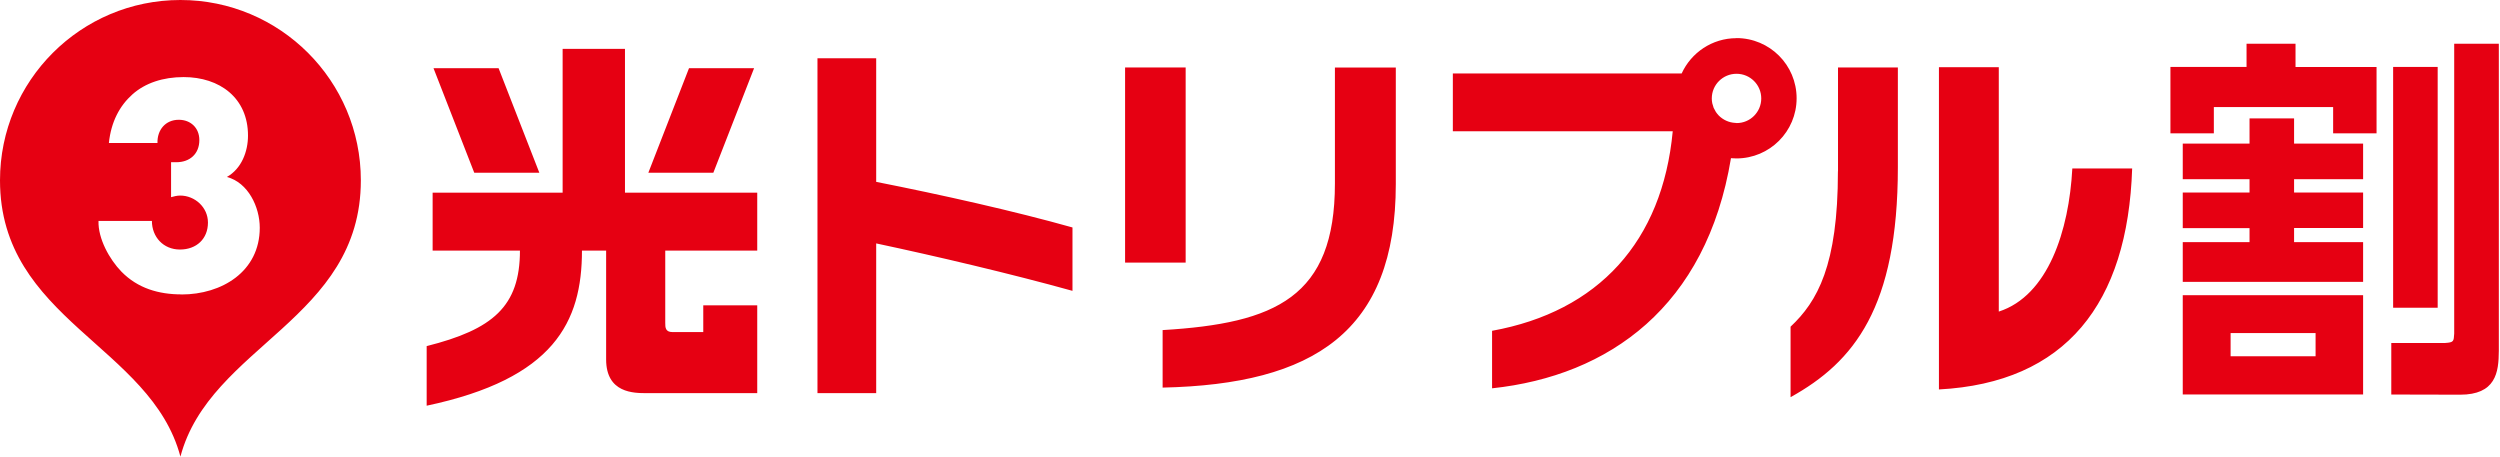 <svg fill="none" height="40" viewBox="0 0 219 40" width="219" xmlns="http://www.w3.org/2000/svg"><path d="m15.805 0c-8.728 0-15.805 7.077-15.805 15.798 0 12.2 13.223 14.472 15.805 24.202 2.582-9.73 15.805-12.002 15.805-24.202 0-8.721-7.077-15.798-15.805-15.798zm.099 25.789c-2.011 0-3.838-.536-5.264-1.99-1.051-1.079-2.06-2.9-2.011-4.445h4.678c0 1.404 1.002 2.505 2.455 2.505s2.455-.938 2.455-2.364c0-1.334-1.143-2.364-2.434-2.364-.282 0-.536.07-.797.141v-3.062h.466c1.171 0 2.011-.727 2.011-1.94 0-1.073-.769-1.778-1.799-1.778-1.171 0-1.898.889-1.87 2.032h-4.255c.191-1.849.938-3.253 2.06-4.255s2.688-1.517 4.488-1.517c3.161 0 5.638 1.827 5.638 5.123 0 1.404-.565 2.9-1.849 3.627 1.87.494 2.879 2.639 2.879 4.445 0 3.86-3.345 5.849-6.851 5.849m38.829-21.513h-5.447v12.595h-11.388v5.073h7.649c0 4.897-2.378 6.908-8.171 8.368v5.221c11.162-2.364 13.604-7.331 13.604-13.59h2.117v9.54c0 2.949 2.434 2.949 3.528 2.949h9.709v-7.691h-4.728v2.343h-2.688c-.642 0-.642-.416-.642-.804v-6.336h8.058v-5.073h-11.586v-12.595zm22.021.818h-5.144v29.338h5.144v-13.117c5.207 1.108 11.84 2.667 17.195 4.156v-5.553c-5.087-1.432-11.452-2.858-17.195-3.994zm-29.508 10.033-3.57-9.159h-5.701l3.57 9.159zm15.241 0 3.57-9.159h-5.701l-3.563 9.159h5.701zm41.376-9.222h-5.306v17.089h5.306zm109.677-.049h-3.902v21.097h3.902zm-96.602 10.217c0 9.942-5.186 12.249-15.093 12.835v5.038c13.23-.289 20.427-4.876 20.427-17.837v-10.203h-5.334zm84.149-12.249h-4.29v2.032h-6.668v5.814h3.803v-2.3h10.45v2.3h3.803v-5.807h-7.098v-2.032zm-25.994 23.461v-21.408h-5.243v28.231c11.099-.586 16.539-7.508 16.927-19.361h-5.242c-.29 5.461-2.124 11.141-6.435 12.538m16.108 7.261h15.799v-8.693h-15.799zm4.192-5.377h7.444v2.032h-7.444zm19.587-25.345v25.387c-.043.677-.021.776-.79.826h-4.721v4.516l6.033.014h.014c1.503 0 2.378-.466 2.844-1.207.465-.734.522-1.686.529-2.639v-26.897h-3.902zm-23.779 17.379v3.479h15.799v-3.479h-6.047v-1.235h6.047v-3.112h-6.047v-1.164h6.047v-3.119h-6.047v-2.208h-3.902v2.208h-5.85v3.119h5.85v1.164h-5.85v3.119h5.85v1.228zm-39.097-17.866c-2.13 0-3.965 1.27-4.798 3.09h-20.045v5.066h19.262c-.903 9.652-6.512 15.791-15.826 17.478v5.038c10.266-1.094 18.776-7.169 20.928-20.159.162.014.317.021.479.021 2.908 0 5.271-2.357 5.271-5.271 0-2.914-2.356-5.271-5.271-5.271m0 7.437s-.063-.007-.098-.007c-.572-.028-1.087-.275-1.461-.656-.014-.007-.021-.021-.028-.035-.078-.085-.155-.176-.219-.275-.021-.035-.035-.071-.056-.106-.05-.078-.092-.162-.134-.247-.029-.071-.043-.141-.064-.212-.021-.064-.042-.12-.056-.183-.029-.141-.043-.282-.043-.43 0-1.192.967-2.159 2.167-2.159 1.199 0 2.166.967 2.166 2.159s-.967 2.166-2.166 2.159m8.883 4.226c0 8.248-1.799 11.402-4.149 13.611v6.174c5.567-3.083 9.399-7.86 9.399-20.145v-8.735h-5.243v9.095z" fill="#e60012"/></svg>
